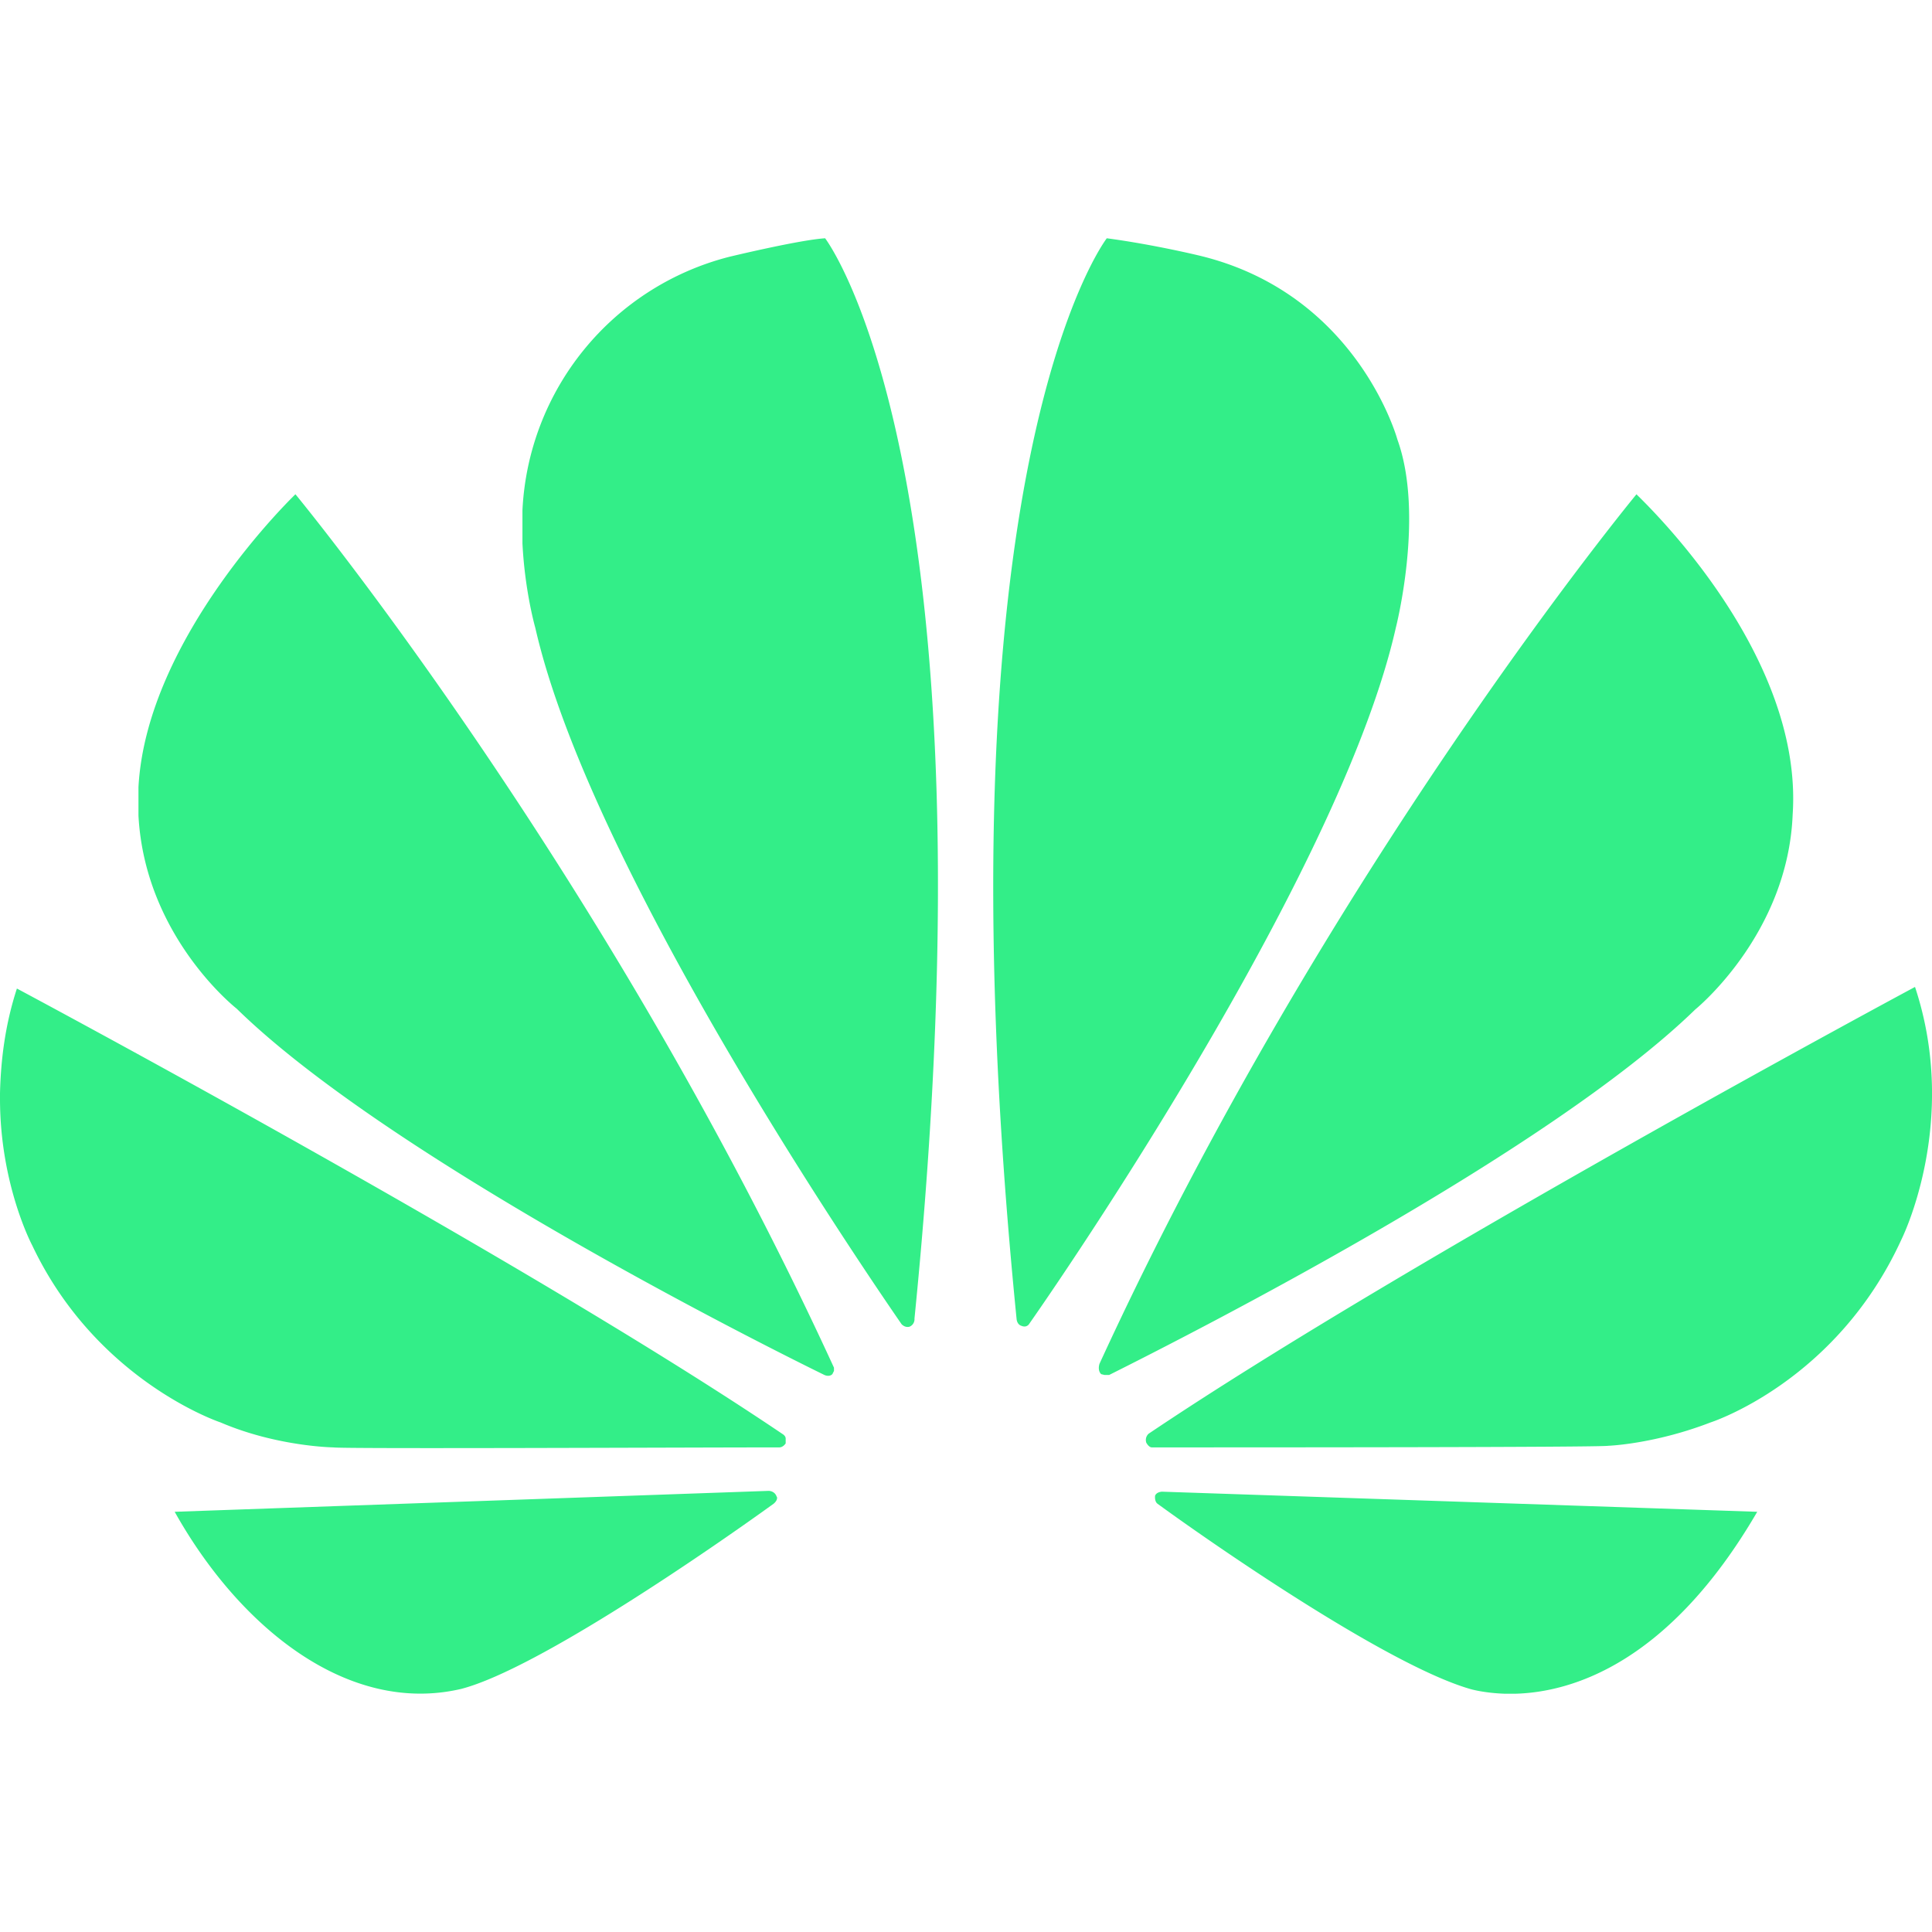 <svg role="img" width="32px" height="32px" viewBox="0 0 24 24" xmlns="http://www.w3.org/2000/svg"><title>Huawei</title><path fill="#3e8c6" d="M3.67 6.14S1.82 7.91 1.72 9.78v.35c.08 1.51 1.22 2.4 1.22 2.4 1.83 1.79 6.26 4.04 7.3 4.55 0 0 .06.03.1-.01l.02-.04v-.04C7.52 10.8 3.67 6.14 3.67 6.14zM9.65 18.6c-.02-.08-.1-.08-.1-.08l-7.38.26c.8 1.43 2.15 2.53 3.56 2.2.96-.25 3.16-1.78 3.88-2.3.06-.05.04-.09.04-.09zm.08-.78C6.49 15.63.21 12.28.21 12.28c-.15.46-.2.9-.21 1.3v.07c0 1.07.4 1.82.4 1.82.8 1.69 2.34 2.2 2.34 2.2.7.3 1.4.31 1.4.31.12.02 4.4 0 5.54 0 .05 0 .08-.05.08-.05v-.06c0-.03-.03-.05-.03-.05zM9.06 3.19a3.42 3.42 0 00-2.57 3.15v.41c.03.6.16 1.05.16 1.05.66 2.9 3.86 7.65 4.55 8.65.05.05.1.03.1.03a.1.1 0 00.06-.1c1.06-10.6-1.11-13.42-1.11-13.42-.32.02-1.19.23-1.19.23zm8.299 2.27s-.49-1.8-2.44-2.28c0 0-.57-.14-1.17-.22 0 0-2.18 2.81-1.12 13.43.01.07.06.08.06.08.07.03.1-.03.1-.03.72-1.03 3.9-5.76 4.55-8.64 0 0 .36-1.4.02-2.34zm-2.92 13.07s-.07 0-.09.05c0 0-.01.07.03.1.7.51 2.85 2 3.88 2.3 0 0 .16.05.43.06h.14c.69-.02 1.9-.37 3-2.26l-7.4-.25zm7.83-8.41c.14-2.06-1.94-3.97-1.94-3.98 0 0-3.85 4.66-6.67 10.8 0 0-.03.08.02.13l.04.01h.06c1.06-.53 5.46-2.77 7.28-4.54 0 0 1.15-.93 1.21-2.42zm1.52 2.14s-6.28 3.37-9.52 5.55c0 0-.05.04-.03.11 0 0 .03.06.07.06 1.16 0 5.56 0 5.67-.02 0 0 .57-.02 1.27-.29 0 0 1.56-.5 2.37-2.27 0 0 .73-1.45.17-3.14z"/></svg>